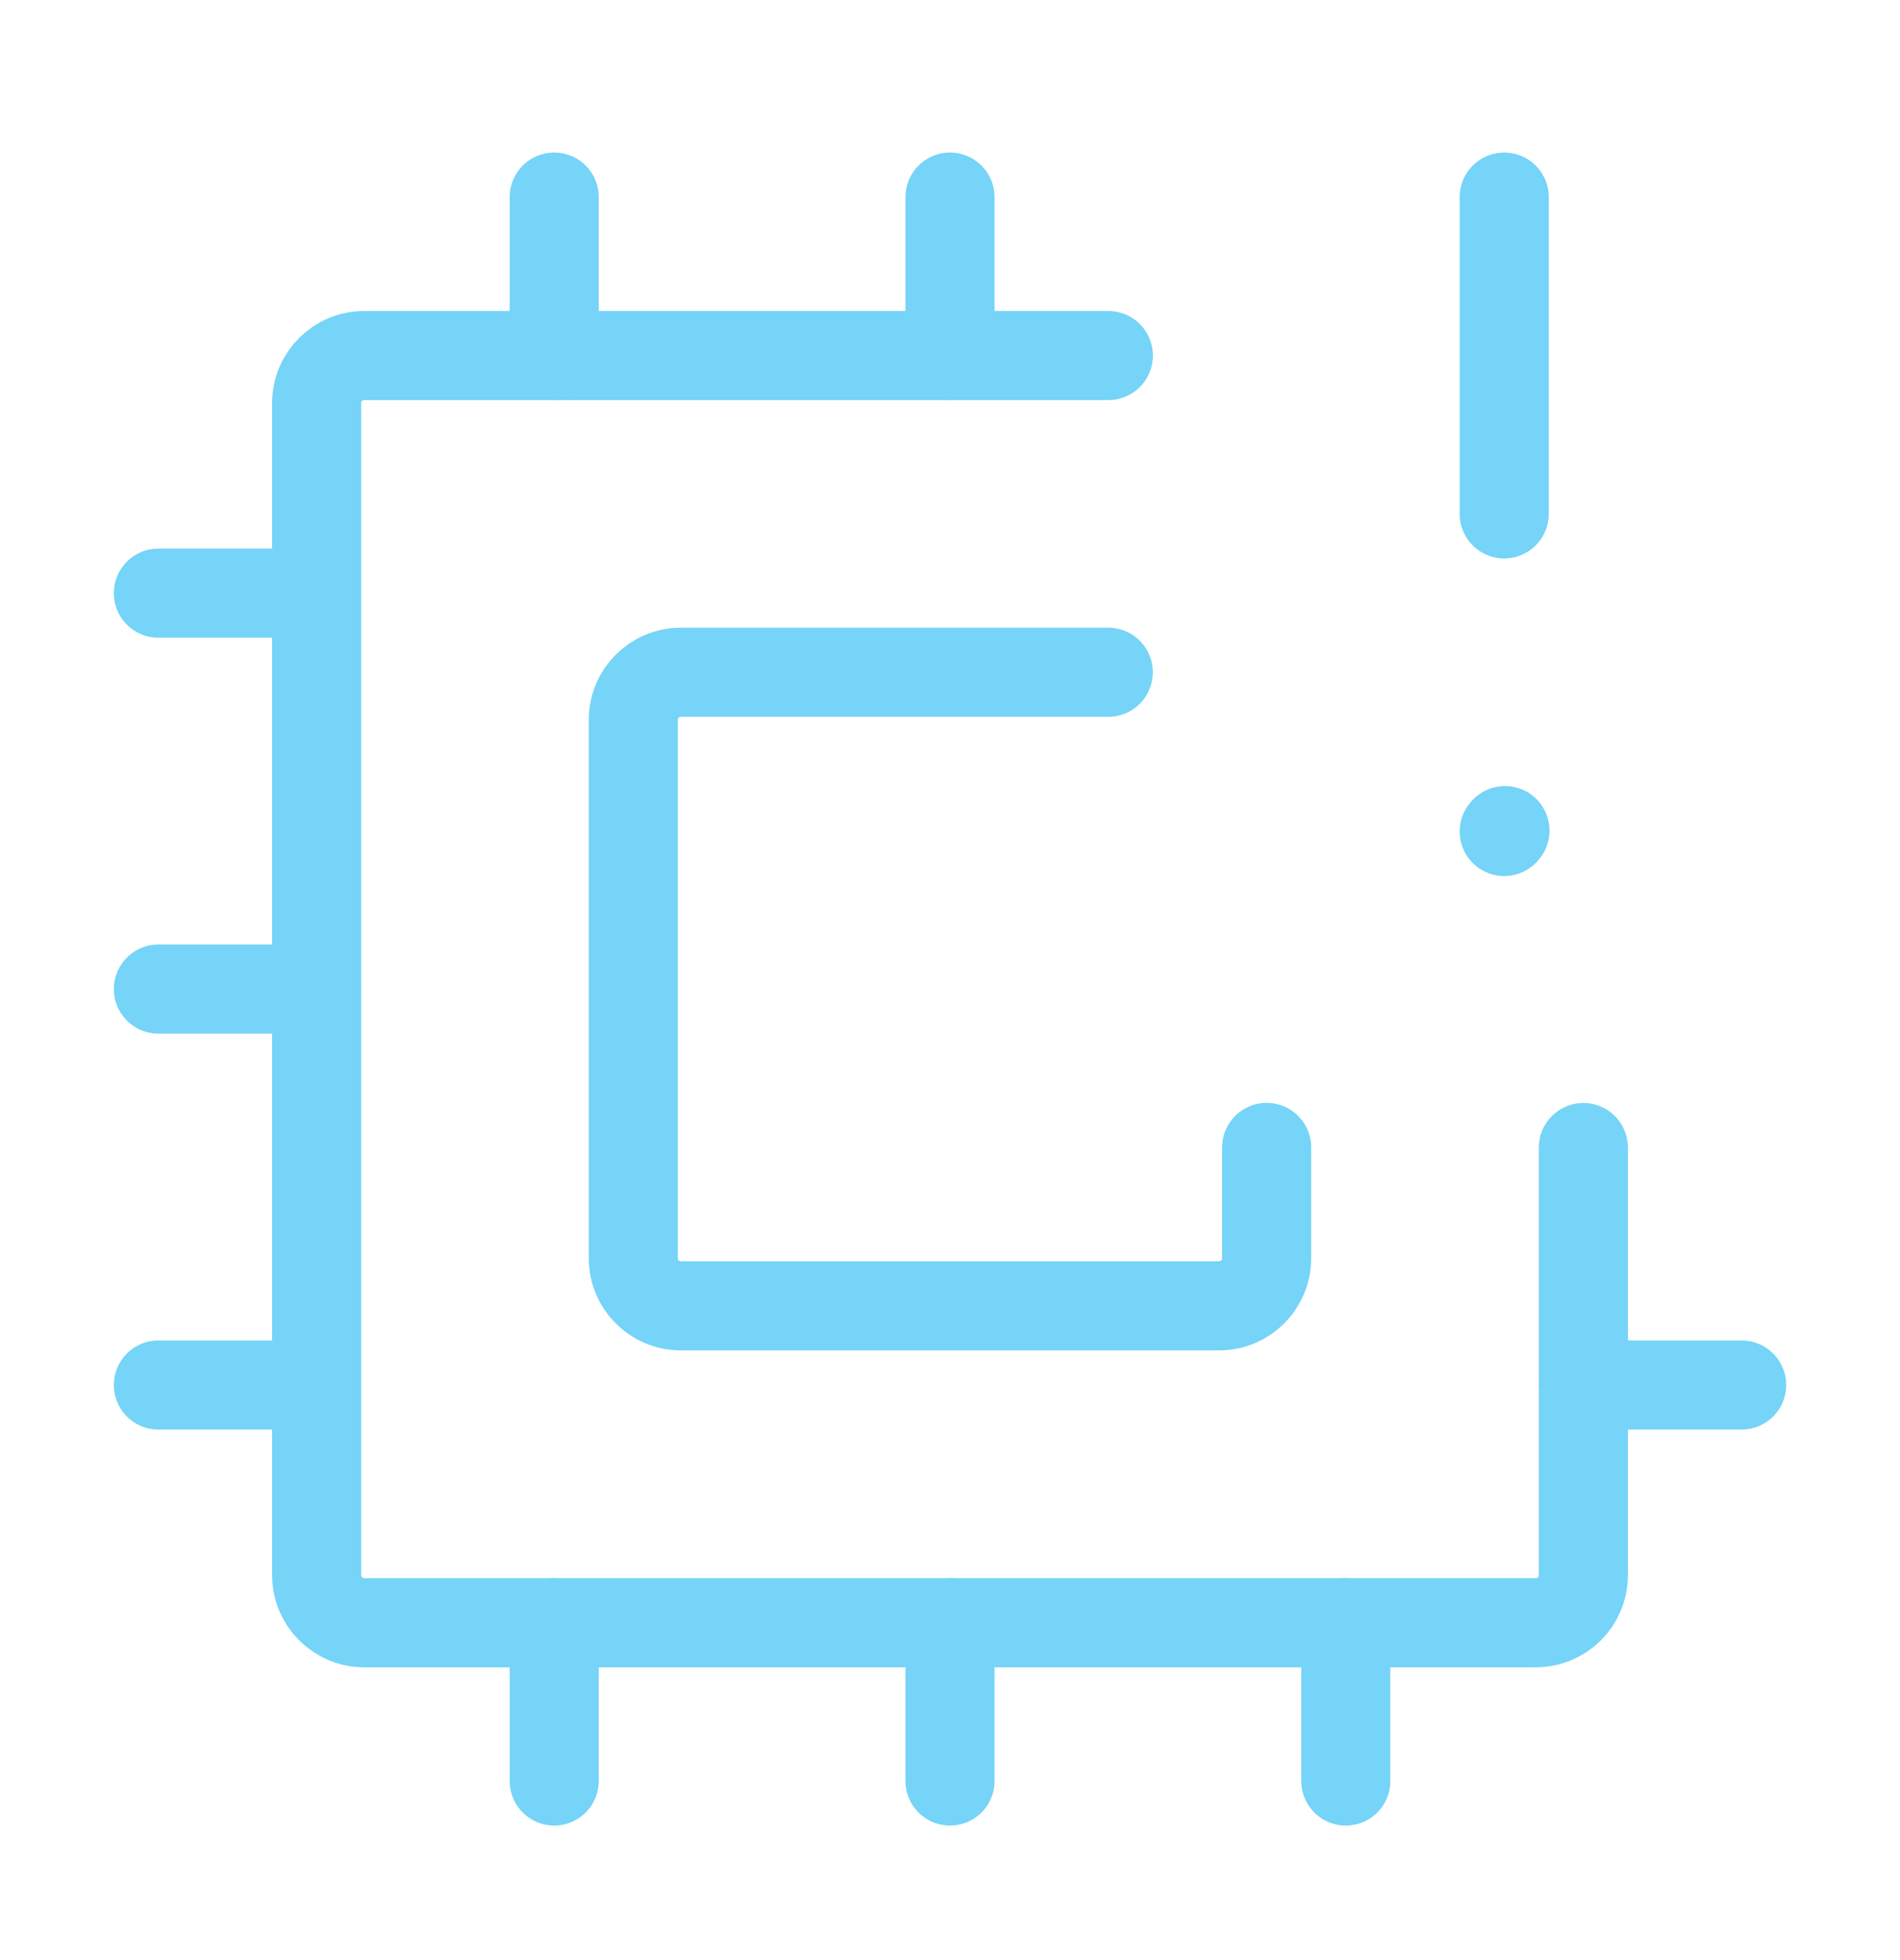 <svg width="32" height="33" viewBox="0 0 32 33" fill="none" xmlns="http://www.w3.org/2000/svg">
<path d="M25.334 3.318V8.652" stroke="#75D4F7" stroke-width="1.5" stroke-linecap="round" stroke-linejoin="round"/>
<path d="M25.334 13.999L25.347 13.984" stroke="#75D4F7" stroke-width="1.5" stroke-linecap="round" stroke-linejoin="round"/>
<path d="M21.333 19.318V21.185C21.333 21.627 20.975 21.985 20.533 21.985H11.466C11.025 21.985 10.666 21.627 10.666 21.185V12.118C10.666 11.677 11.025 11.318 11.466 11.318H18.666" stroke="#75D4F7" stroke-width="1.5" stroke-linecap="round" stroke-linejoin="round"/>
<path d="M26.667 19.32V26.52C26.667 26.962 26.309 27.32 25.867 27.32H6.133C5.692 27.32 5.333 26.962 5.333 26.52V6.786C5.333 6.345 5.692 5.986 6.133 5.986H18.667" stroke="#75D4F7" stroke-width="1.5" stroke-linecap="round" stroke-linejoin="round"/>
<path d="M26.666 23.318H29.333" stroke="#75D4F7" stroke-width="1.5" stroke-linecap="round" stroke-linejoin="round"/>
<path d="M22.666 27.318V29.985" stroke="#75D4F7" stroke-width="1.5" stroke-linecap="round" stroke-linejoin="round"/>
<path d="M16 27.318V29.985" stroke="#75D4F7" stroke-width="1.5" stroke-linecap="round" stroke-linejoin="round"/>
<path d="M9.334 27.318V29.985" stroke="#75D4F7" stroke-width="1.5" stroke-linecap="round" stroke-linejoin="round"/>
<path d="M5.333 23.318H2.667" stroke="#75D4F7" stroke-width="1.5" stroke-linecap="round" stroke-linejoin="round"/>
<path d="M5.333 16.652H2.667" stroke="#75D4F7" stroke-width="1.5" stroke-linecap="round" stroke-linejoin="round"/>
<path d="M5.333 9.986H2.667" stroke="#75D4F7" stroke-width="1.5" stroke-linecap="round" stroke-linejoin="round"/>
<path d="M16 5.985V3.318" stroke="#75D4F7" stroke-width="1.5" stroke-linecap="round" stroke-linejoin="round"/>
<path d="M9.334 5.985V3.318" stroke="#75D4F7" stroke-width="1.5" stroke-linecap="round" stroke-linejoin="round"/>
</svg>
